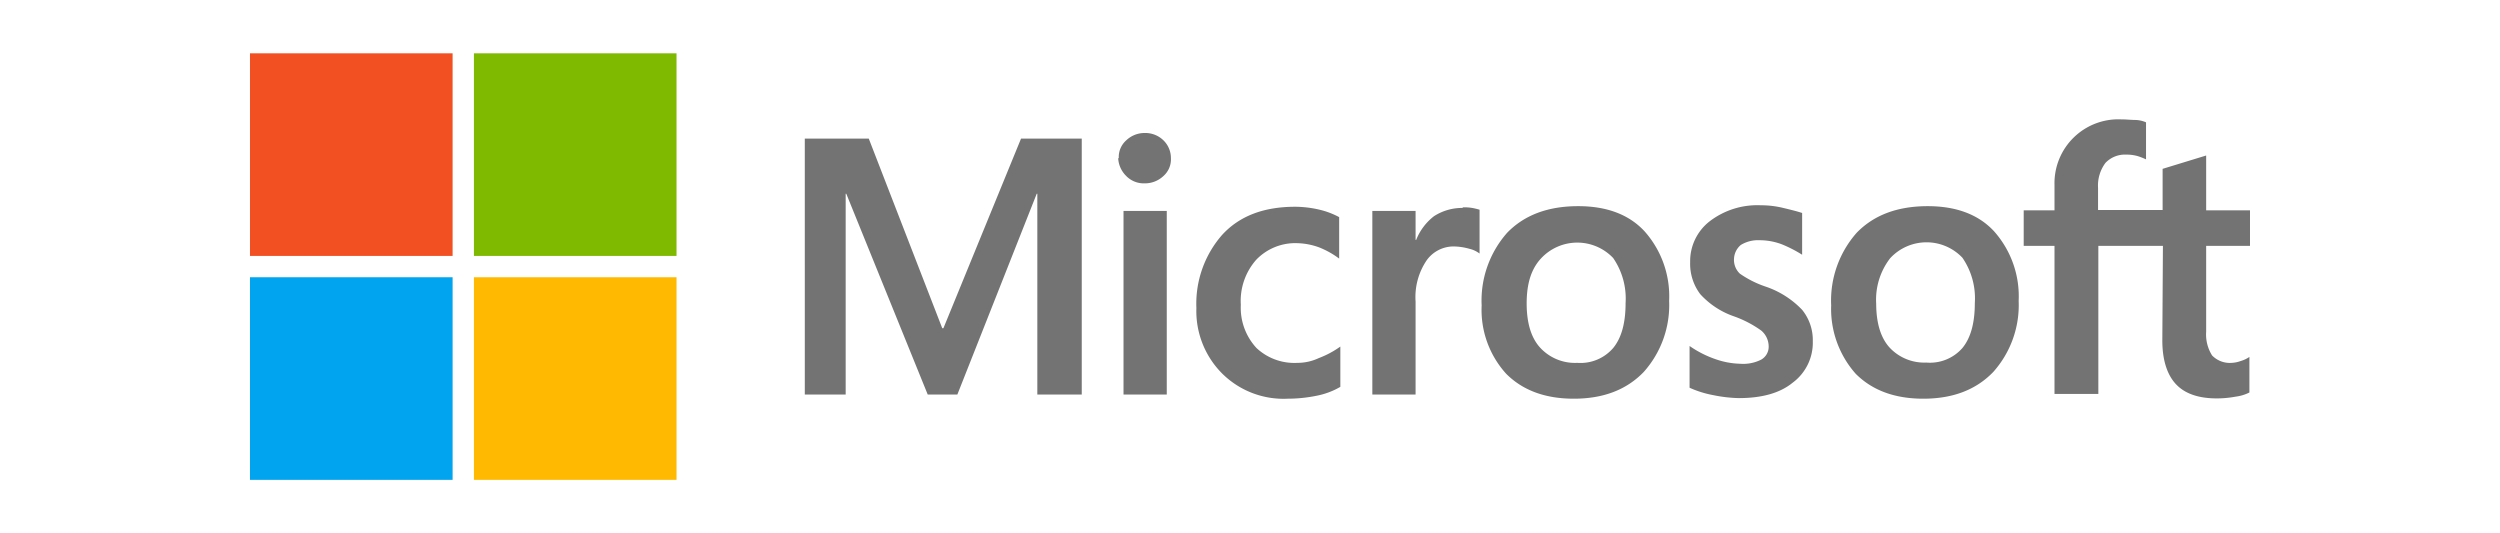 <?xml version="1.0" encoding="UTF-8"?>
<svg xmlns="http://www.w3.org/2000/svg" id="Layer_1" data-name="Layer 1" width="337.6" height="72" viewBox="0 0 337.6 72">
  <defs>
    <style>.cls-1{fill:#737373;}.cls-2{fill:#f25022;}.cls-3{fill:#7fba00;}.cls-4{fill:#00a4ef;}.cls-5{fill:#ffb900;}</style>
  </defs>
  <path class="cls-1" d="M146.08,18.72V53.28h-6V26.16H140L129.28,53.28h-4l-11-27.12h-.08V53.28h-5.52V18.72h8.64l9.92,25.6h.16l10.48-25.6Zm5,2.64a3,3,0,0,1,1-2.4,3.58,3.58,0,0,1,2.48-1,3.5,3.5,0,0,1,2.56,1,3.33,3.33,0,0,1,1,2.4,3,3,0,0,1-1,2.4,3.63,3.63,0,0,1-2.56,1,3.31,3.31,0,0,1-2.48-1A3.62,3.62,0,0,1,151,21.36Zm6.48,7.12v24.8h-5.84V28.48ZM175.2,49a6.74,6.74,0,0,0,2.88-.64A12.64,12.64,0,0,0,181,46.8v5.44a10.21,10.21,0,0,1-3.2,1.2,19.69,19.69,0,0,1-3.92.4A11.75,11.75,0,0,1,165,50.4a11.94,11.94,0,0,1-3.44-8.8A14.12,14.12,0,0,1,165,31.76c2.32-2.56,5.6-3.84,9.92-3.84a14.72,14.72,0,0,1,3.28.4,10.9,10.9,0,0,1,2.64,1v5.6a11.62,11.62,0,0,0-2.72-1.52,9.19,9.19,0,0,0-2.88-.56,7.3,7.3,0,0,0-5.6,2.24,8.39,8.39,0,0,0-2.08,6.08A8,8,0,0,0,169.68,47,7.48,7.48,0,0,0,175.2,49Zm22.32-21a6.47,6.47,0,0,1,1.28.08,8.3,8.3,0,0,1,1,.24v5.92a3.59,3.59,0,0,0-1.36-.64,8.21,8.21,0,0,0-2.16-.32,4.47,4.47,0,0,0-3.6,1.84,8.83,8.83,0,0,0-1.52,5.6V53.28h-5.84V28.48h5.84V32.4h.08a7.54,7.54,0,0,1,2.4-3.2A7,7,0,0,1,197.52,28.08Zm2.56,13.2a13.82,13.82,0,0,1,3.44-9.76q3.48-3.6,9.6-3.6c3.84,0,6.88,1.12,9,3.44a13.21,13.21,0,0,1,3.28,9.36,13.55,13.55,0,0,1-3.44,9.6c-2.32,2.4-5.44,3.6-9.44,3.6q-5.76,0-9.12-3.36A12.84,12.84,0,0,1,200.08,41.28Zm6.08-.24c0,2.56.56,4.56,1.76,5.92A6.39,6.39,0,0,0,213,49,5.82,5.82,0,0,0,217.84,47c1.12-1.36,1.68-3.36,1.68-6.08a9.65,9.65,0,0,0-1.68-6.08,6.68,6.68,0,0,0-9.76.08C206.72,36.4,206.16,38.4,206.16,41Zm28-6a2.54,2.54,0,0,0,.8,2,13.68,13.68,0,0,0,3.52,1.76,12.2,12.2,0,0,1,4.88,3.12,6.48,6.48,0,0,1,1.44,4.24,6.72,6.72,0,0,1-2.72,5.6c-1.76,1.44-4.24,2.08-7.28,2.08a19,19,0,0,1-3.44-.4,13.84,13.84,0,0,1-3.2-1V46.72a14,14,0,0,0,3.44,1.76,10.78,10.78,0,0,0,3.36.64,5.38,5.38,0,0,0,2.88-.56,2,2,0,0,0,1-1.84,2.82,2.82,0,0,0-1-2.08,14.77,14.77,0,0,0-3.68-1.92,11,11,0,0,1-4.56-3,6.8,6.8,0,0,1-1.36-4.32,6.82,6.82,0,0,1,2.64-5.52,10.57,10.57,0,0,1,6.88-2.16,12.69,12.69,0,0,1,2.88.32c1,.24,2,.48,2.72.72V34.4A17.23,17.23,0,0,0,240.64,33a8.47,8.47,0,0,0-3-.56,4.46,4.46,0,0,0-2.56.64A2.56,2.56,0,0,0,234.16,35Zm13.12,6.24a13.82,13.82,0,0,1,3.44-9.76q3.48-3.6,9.6-3.6c3.84,0,6.88,1.12,9,3.44a13.21,13.21,0,0,1,3.28,9.36,13.55,13.55,0,0,1-3.44,9.6c-2.32,2.4-5.44,3.6-9.44,3.6q-5.76,0-9.12-3.36A13.19,13.19,0,0,1,247.28,41.28Zm6.08-.24c0,2.56.56,4.56,1.76,5.92a6.39,6.39,0,0,0,5,2.08A5.82,5.82,0,0,0,265,47c1.12-1.36,1.68-3.36,1.68-6.08A9.65,9.65,0,0,0,265,34.8a6.68,6.68,0,0,0-9.76.08A9.16,9.16,0,0,0,253.36,41Zm38.72-7.76h-8.72v20h-5.92v-20h-4.16v-4.8h4.16V25a8.63,8.63,0,0,1,9-8.88c.72,0,1.36.08,1.92.08a3.82,3.82,0,0,1,1.44.32v5a9.8,9.8,0,0,0-1-.4,5.32,5.32,0,0,0-1.68-.24,3.61,3.61,0,0,0-2.8,1.12,5.1,5.1,0,0,0-1,3.36v3h8.72V22.8L297.92,21V28.4h5.92v4.8h-5.92V44.8a5.32,5.32,0,0,0,.8,3.2,3.33,3.33,0,0,0,2.64,1,4,4,0,0,0,1.2-.24,4.18,4.18,0,0,0,1.2-.56V53a5.58,5.58,0,0,1-1.84.56,13.86,13.86,0,0,1-2.56.24q-3.72,0-5.52-1.92c-1.2-1.28-1.84-3.28-1.84-5.92l.08-12.64Z"></path>
  <rect class="cls-2" x="33.76" y="7.2" width="27.36" height="27.36"></rect>
  <rect class="cls-3" x="64" y="7.2" width="27.36" height="27.36"></rect>
  <rect class="cls-4" x="33.76" y="37.44" width="27.36" height="27.36"></rect>
  <rect class="cls-5" x="64" y="37.44" width="27.36" height="27.36"></rect>
</svg>
